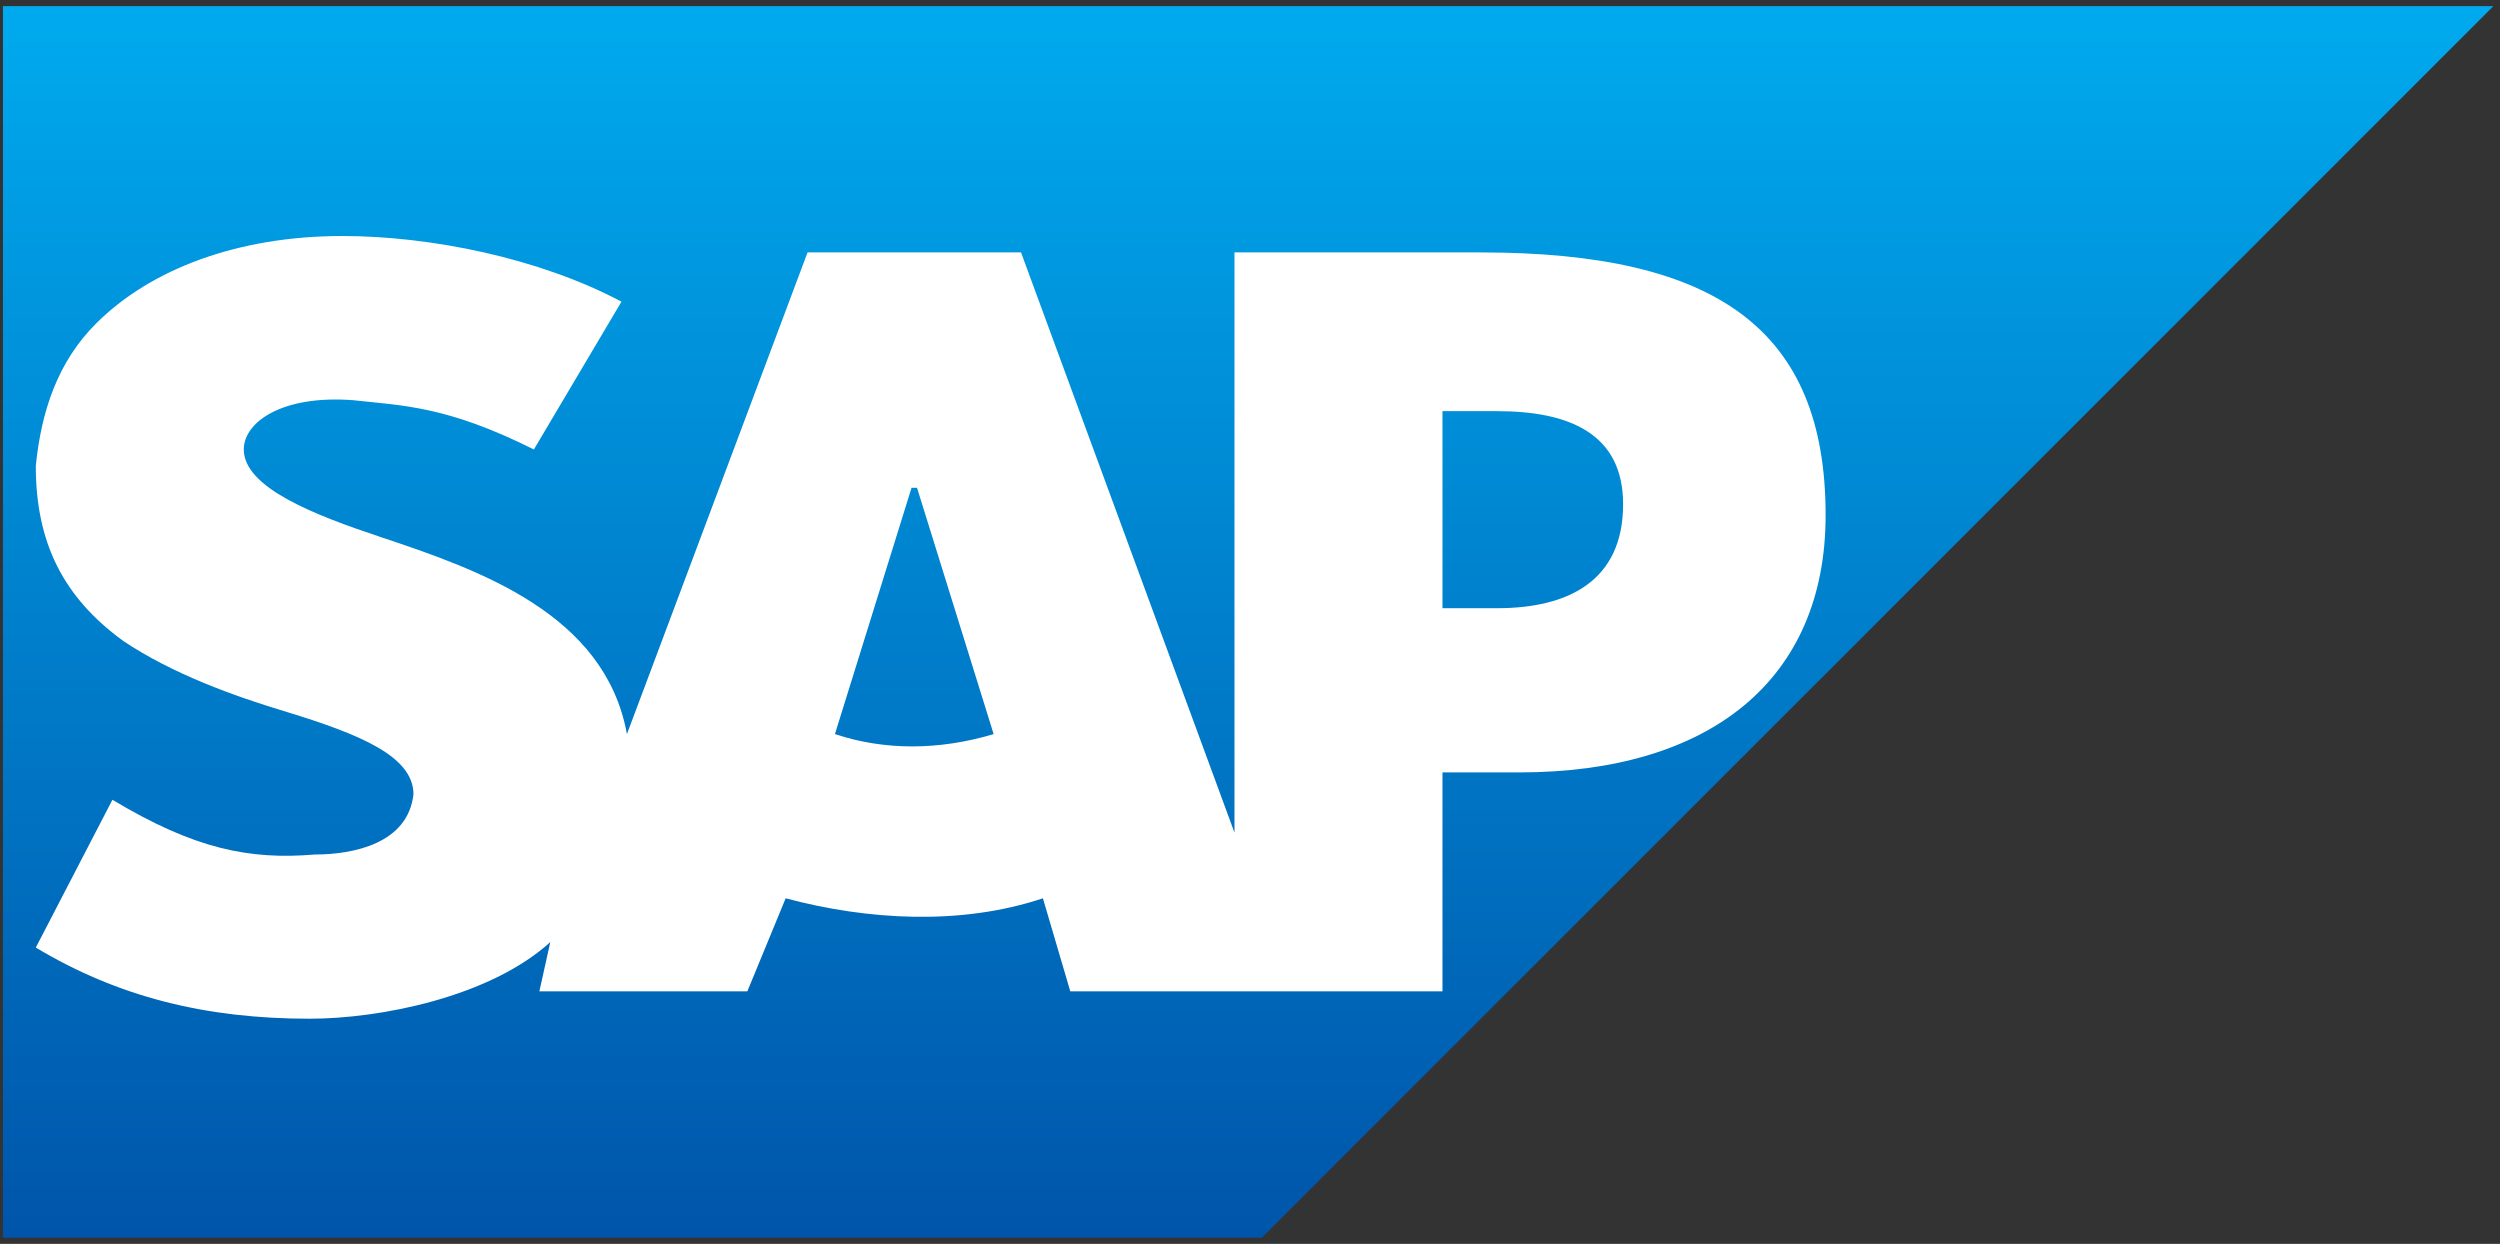 <svg xmlns="http://www.w3.org/2000/svg" width="203" height="101" viewBox="0 0 203 101" fill="none"><rect x="0" y="0" width="203" height="101" fill="#333333" stroke="none"/><g clip-path="url(#clip0_52361_133829)"><path d="M202.462 0.5H0.24V100.5H102.462" fill="url(#paint0_linear_52361_133829)"></path><path d="M100.24 20.497V67.609L82.907 20.497H65.573L50.907 59.608C49.129 49.831 38.907 46.275 30.907 43.608C25.573 41.831 19.796 39.608 19.796 36.497C19.796 34.275 22.907 32.053 28.684 32.497C32.684 32.942 36.24 32.942 43.351 36.497L50.462 24.497C43.796 20.942 34.907 19.164 27.796 19.164C19.351 19.164 12.24 21.831 7.796 26.275C4.685 29.386 3.351 33.386 2.907 37.831C2.907 44.053 5.129 48.497 10.018 52.053C14.018 54.72 18.907 56.497 23.351 57.831C29.129 59.608 33.573 61.386 33.573 64.497C33.129 68.497 28.684 69.386 25.573 69.386C20.24 69.831 15.796 68.942 9.129 64.942L2.907 76.942C9.573 80.942 16.684 82.72 25.129 82.72C30.907 82.72 39.796 80.942 44.684 76.497L43.796 80.497H60.684L63.796 72.942C70.462 74.72 78.018 75.164 84.684 72.942L86.907 80.497H117.129V62.72H123.351C138.907 62.72 148.24 55.164 148.24 41.831C148.24 26.72 139.351 20.497 120.24 20.497H100.24ZM67.796 59.608L74.018 39.608H74.462L80.684 59.608C76.24 60.942 71.796 60.942 67.796 59.608ZM117.129 49.386V33.386H121.573C127.351 33.386 131.796 35.164 131.796 40.942C131.796 47.164 127.351 49.386 121.573 49.386H117.129Z" fill="white"></path></g><defs><linearGradient id="paint0_linear_52361_133829" x1="0.24" y1="0.5" x2="0.24" y2="100.5" gradientUnits="userSpaceOnUse"><stop stop-color="#00AAEE"></stop><stop offset="1" stop-color="#0055AA"></stop></linearGradient><clipPath id="clip0_52361_133829"><rect width="202.222" height="100" fill="white" transform="translate(0.24 0.5)"></rect></clipPath></defs></svg>